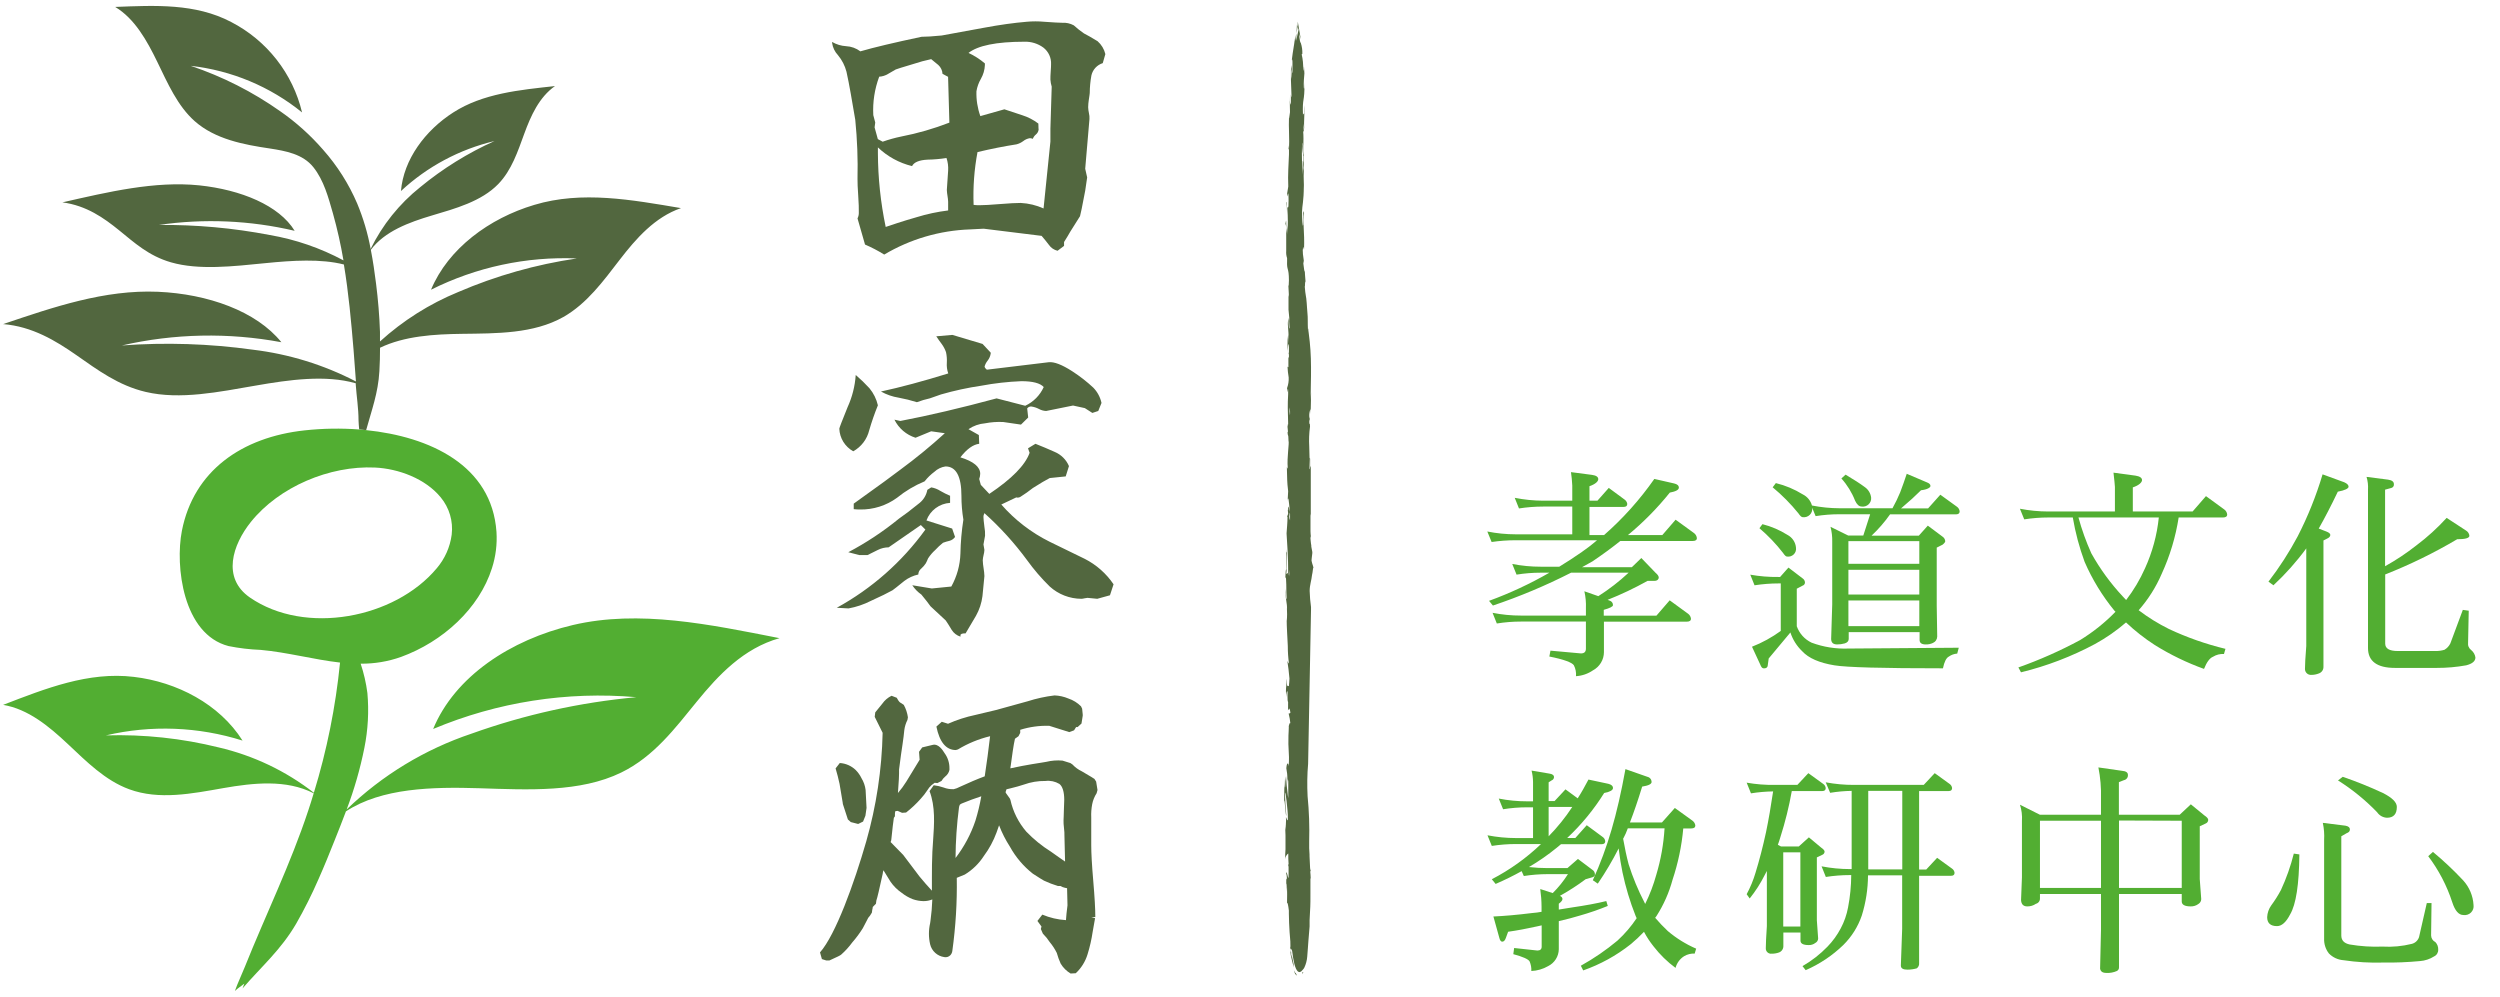 <svg width="755" height="301" xmlns="http://www.w3.org/2000/svg" xmlns:xlink="http://www.w3.org/1999/xlink" xml:space="preserve" overflow="hidden"><g transform="translate(-300 -405)"><path d="M389.361 108.58 389.361 107.712C389.325 108.19 389.343 108.456 389.361 108.58Z" fill="#52673F" transform="matrix(1 0 0 1.001 300 404.997)"/><path d="M389.36 115.148 389.36 115.325C389.378 115.006 389.36 114.882 389.36 115.148Z" fill="#52673F" transform="matrix(1 0 0 1.001 300 404.997)"/><path d="M389.181 166.639C389.181 167.029 389.181 167.595 389.073 168.41L389.181 166.639Z" fill="#52673F" transform="matrix(1 0 0 1.001 300 404.997)"/><path d="M389.271 45.07 389.11 43.831C389.074 45.707 389.182 44.858 389.271 45.07Z" fill="#52673F" transform="matrix(1 0 0 1.001 300 404.997)"/><path d="M389.538 275.11C389.521 275.249 389.503 275.301 389.538 275.11Z" fill="#52673F" transform="matrix(1 0 0 1.001 300 404.997)"/><path d="M393.499 46.415 393.499 46.628C393.552 47.601 393.535 47.176 393.499 46.415Z" fill="#52673F" transform="matrix(1 0 0 1.001 300 404.997)"/><path d="M388.95 211.529C389.085 212.45 389.085 213.386 388.95 214.308 389.128 214.113 389.289 213.901 389.467 213.671 389.307 212.909 389.182 212.201 388.95 211.529Z" fill="#52673F" transform="matrix(1 0 0 1.001 300 404.997)"/><path d="M391.681 7.509 391.538 10.111 391.877 8.093 391.681 7.509Z" fill="#52673F" transform="matrix(1 0 0 1.001 300 404.997)"/><path d="M394.181 24.094 394.181 24.732C394.198 24.519 394.198 24.306 394.181 24.094Z" fill="#52673F" transform="matrix(1 0 0 1.001 300 404.997)"/><path d="M391.877 8.093 392.163 8.978 391.663 11.262 391.395 12.341 391.485 10.89 391.485 10.111 391.36 10.748 391.074 12.395 391.074 11.545C390.735 14.324 390.503 14.961 390.128 18.112 390.236 17.793 390.307 17.988 390.325 18.59 390.343 19.192 390.325 20.36 390.325 21.44 390.182 23.015 390.164 20.502 390.111 23.829 389.943 22.821 389.943 21.793 390.111 20.785 390.111 20.696 390.022 19.918 389.968 19.634 389.968 20.307 389.879 20.767 389.861 21.263 389.843 21.758 389.861 22.289 389.861 22.803L389.861 25.387C389.861 24.927 389.861 24.378 389.861 24.095L390.039 28.98C390.039 29.724 389.897 29.104 389.843 28.502 389.843 29.476 389.843 30.272 389.843 31.618 389.682 31.211 389.522 31.264 389.486 29.21L389.576 33.848C389.486 34.131 389.326 36.149 389.272 35.618 389.129 38.132 389.468 41.92 389.272 45.265 389.272 45.46 389.272 45.814 389.272 46.539 389.165 49.69 388.897 52.469 389.058 56.275L388.719 58.346C388.719 61.302 389.147 55.532 389.147 60.452 389.147 63.992 388.88 61.709 388.772 62.895 388.984 65.54 388.984 68.197 388.772 70.843 388.772 69.798 388.772 68.966 388.772 67.975L388.558 70.382C388.345 67.391 388.558 65.285 388.201 67.515 388.406 68.051 388.486 68.626 388.434 69.196L388.434 70.736C388.434 71.143 388.434 71.621 388.434 72.17 388.434 73.25 388.434 74.578 388.434 75.71 388.374 76.446 388.465 77.187 388.701 77.887 388.701 78.772 388.701 79.215 388.701 79.657 388.701 79.233 388.701 79.197 388.701 78.79 388.576 81.693 389.237 80.56 389.254 84.525 389.254 85.871 389.147 86.844 389.076 85.924L389.237 88.933C389.237 89.835 389.129 89.605 389.129 88.72L389.129 93.447C389.218 94.137 389.361 95.694 389.415 96.455 389.326 97.677 389.415 95.836 389.29 96.154L389.433 98.828C389.29 99.96 389.129 97.712 389.147 95.854 388.612 98.403 389.254 98.013 389.147 103.678 389.147 102.81 389.04 101.908 389.005 101.058 388.866 102.049 388.806 103.049 388.826 104.049 388.826 104.616 388.826 105.235 388.826 105.819L388.826 106.864C388.851 107.146 388.851 107.431 388.826 107.713 388.826 107.713 388.826 107.713 388.826 107.519L388.826 106.722C388.826 106.12 388.826 105.447 388.933 104.952 388.933 103.855 389.129 103.182 389.254 104.757 389.254 105.147 389.254 105.571 389.254 106.085 389.238 106.362 389.238 106.64 389.254 106.917L389.254 107.359 389.254 107.554 389.254 107.766C389.147 107.766 389.129 107.926 389.094 108.138 389.091 108.197 389.091 108.256 389.094 108.315 389.094 108.315 389.094 108.581 389.094 108.846L389.094 110.811 388.826 110.616C388.88 111.714 388.999 112.807 389.183 113.891 389.236 114.968 389.072 116.045 388.701 117.059 388.558 120.706 389.094 114.634 389.022 118.953 388.844 121.963 388.897 124.122 389.022 127.804 388.897 129.91 388.862 127.397 388.772 128.14L388.951 130.07C388.951 130.53 388.951 130.371 388.844 130.282 388.844 131.875 389.112 130.459 389.129 132.972 389.415 133.698 388.612 137.964 388.897 141.15 388.808 141.911 388.737 140.761 388.63 140.973 388.791 145.31 388.63 144.708 389.022 148.213L388.862 151.186C389.058 149.009 389.308 151.753 389.504 154.178L389.504 153.859 389.504 154.603 389.504 154.089 389.504 154.514 389.593 155.081C389.593 155.718 389.593 156.355 389.593 156.992 389.45 156.643 389.372 156.272 389.361 155.895L389.522 154.514C389.361 153.558 389.183 152.744 389.022 152.886 389.049 153.304 389.049 153.724 389.022 154.142 389.022 153.895 389.022 153.735 388.916 153.842 388.926 154.227 388.962 154.611 389.022 154.992L388.719 155.824 388.826 156.054C388.826 157.647 388.647 159.275 388.541 160.922 388.755 164.462 389.04 167.878 389.04 173.649 388.862 172.18 388.701 173.259 388.434 173.135 388.737 171.595 388.434 168.586 388.594 165.63 388.505 167.17 388.398 166.781 388.362 166.374L388.469 171.808C388.255 171.631 388.273 172.923 388.166 174.339 388.594 173.312 388.38 178.499 388.576 180.729 388.451 180.888 388.273 180.393 388.291 177.596 388.005 180.747 388.826 181.437 388.666 184.393 388.68 183.978 388.651 183.563 388.576 183.154 388.744 184.607 388.744 186.073 388.576 187.526L388.576 186.889C388.576 189.048 388.791 192.199 388.916 194.908 388.912 196.683 389.031 198.458 389.272 200.218 389.06 199.97 388.891 199.689 388.772 199.386 389.04 201.014 389.254 202.838 389.415 204.696 389.415 205.457 389.308 206.236 389.237 206.997L388.933 206.997C388.666 206.997 388.541 206.271 388.558 204.749L388.469 205.492 388.469 205.935 388.469 206.749C388.314 207.924 388.314 209.115 388.469 210.289 388.38 209.192 388.791 207.811 388.844 208.98 388.808 209.569 388.808 210.16 388.844 210.75 388.844 211.157 388.844 211.422 388.969 211.723 389.094 212.024 388.969 212.325 389.058 212.661 389.147 212.997 389.058 213.475 389.058 214.13 389.058 213.281 389.593 213.546 389.7 215.139 389.7 214.962 389.237 215.546 389.147 215.139 389.427 216.269 389.624 217.416 389.736 218.573 389.647 217.6 389.343 218.414 389.183 219.158 389.308 218.786 389.076 222.29 389.04 223.352L389.183 221.866C388.862 226.114 389.504 226.698 389.183 231.158 389.183 230.575 388.683 229.389 388.469 231.76 388.576 232.433 388.808 233.92 389.058 235.743 389.058 237.513 389.058 239.142 389.058 240.876 389.058 240.593 388.969 240.327 388.933 240.027 388.647 238.027 388.451 235.743 388.38 234.132 388.191 235.19 388.102 236.263 388.112 237.336 387.97 238.31 387.952 235.761 387.987 234.947 387.88 237.088 387.809 239.301 387.809 241.549 387.952 241.389 388.041 242.646 388.148 243.885 388.255 245.125 388.38 246.328 388.469 246.045 388.273 243.992 388.112 241.496 388.041 239.16 388.184 239.018 388.362 240.062 388.541 241.637 388.63 242.416 388.719 243.319 388.808 244.31 388.919 245.274 388.961 246.244 388.933 247.213 388.808 248.134 388.451 246.417 388.345 246.594 388.404 247.182 388.404 247.775 388.345 248.364 388.344 249.062 388.303 249.759 388.22 250.452 388.22 249.797 388.22 249.16 388.22 248.682 388.137 249.79 388.137 250.902 388.22 252.01L388.22 253.993 388.22 255.196C388.237 255.538 388.237 255.881 388.22 256.223 388.138 257.23 388.108 258.24 388.13 259.25 388.146 258.906 388.237 258.569 388.398 258.263 388.557 257.957 388.783 257.69 389.058 257.48 389.058 258.595 389.058 259.71 389.165 260.825L389.058 260.701 389.058 261.356 389.147 261.356 389.147 264.808C388.916 265.109 388.594 262.259 388.416 263.48 388.541 263.894 388.613 264.323 388.63 264.755 388.63 265.799 388.398 264.348 388.451 266.525 388.737 266.879 388.451 271.092 388.683 267.569 388.772 269.764 388.683 269.905 388.683 272.508 388.808 271.959 389.058 273.18 389.237 274.72L389.237 271.764C389.237 272.101 389.237 272.419 389.237 272.755 389.237 272.755 389.237 272.862 389.237 272.897 389.189 276.613 389.337 280.33 389.682 284.031 389.682 284.474 389.789 286.526 389.576 285.801 389.766 286.529 389.914 287.268 390.022 288.013 390.147 290.775 389.593 285.252 389.593 287.482 389.754 287.482 390.236 290.527 390.771 291.855 390.715 291.023 390.577 290.199 390.36 289.394 390.128 288.332 389.897 287.093 389.736 286.243 389.861 286.102 390.022 286.385 390.218 286.898 390.396 288.244 390.593 289.518 390.86 290.633 391.431 293.058 392.323 294.049 393.394 292.616 393.604 292.417 393.779 292.183 393.911 291.925 394.403 290.878 394.699 289.75 394.785 288.598 394.946 287.057 394.999 285.358 395.142 283.819 395.285 282.279 395.392 280.756 395.499 279.517 395.499 278.827 395.499 277.747 395.499 277.57 395.695 273.322 395.767 273.782 395.749 269.551L395.749 269.392C395.749 267.941 395.749 266.49 395.749 265.038 395.749 265.038 395.749 265.038 395.838 265.038 395.838 264.259 395.731 263.498 395.678 262.737L395.678 262.577C395.678 262.577 395.82 263.356 395.838 262.666 395.704 262.378 395.637 262.063 395.642 261.745L395.481 258.329 395.481 258.011C395.481 258.011 395.481 257.905 395.481 257.834L395.374 255.904C395.374 255.533 395.374 255.143 395.374 254.771L395.374 254.471C395.356 254.264 395.356 254.057 395.374 253.851 395.5 249.302 395.339 244.75 394.893 240.221 394.719 236.953 394.773 233.677 395.053 230.415 395.338 215.387 395.624 200.324 395.927 184.039 395.927 183.738 395.927 183.455 395.927 183.154 395.701 181.54 395.564 179.915 395.517 178.286 395.517 176.517 396.088 175.03 396.23 173.49 396.48 172.587 396.48 171.206 396.676 171.241L396.552 170.852 396.23 169.79C396.23 169.631 396.105 169.294 396.088 169.241L396.088 168.993C396.088 168.692 396.195 168.055 396.32 166.905L396.32 166.533 396.016 164.94C396.016 164.586 396.016 164.462 395.909 163.966 395.803 163.471 395.82 162.745 395.713 161.825 395.606 160.904 395.838 162.586 395.927 162.108 395.829 161.493 395.775 160.872 395.767 160.249 395.767 159.966 395.767 159.258 395.767 158.674L395.767 157.878C395.767 157.63 395.767 157.47 395.767 157.293L395.767 157.435C395.749 157.087 395.749 156.739 395.767 156.391 395.757 156.225 395.757 156.06 395.767 155.895 395.767 155.7 395.767 155.311 395.856 155.045 395.856 153.735 395.856 152.532 395.856 151.346 395.856 150.16 395.856 149.257 395.856 148.16 395.856 145.982 395.856 143.628 395.856 140.531L395.659 141.132C395.659 139.522 395.659 139.168 395.659 138.407 395.321 136.636 395.767 142.902 395.392 141.327 395.509 139.11 395.509 136.889 395.392 134.672 395.275 132.686 395.352 130.695 395.624 128.724 395.624 126.388 395.374 129.397 395.41 127.043L395.553 126.423 395.41 125.786C395.342 124.986 395.458 124.181 395.749 123.431 395.749 123.803 395.749 124.529 395.749 124.936 395.945 122.971 395.892 119.077 395.945 118.316L395.803 120.706C395.803 117.697 395.963 114.316 395.927 110.758 395.926 107.318 395.694 103.883 395.232 100.474 395.148 100 395.1 99.521 395.089 99.04L394.999 99.465C394.893 97.394 394.999 95.73 394.857 94.615 394.714 93.5 394.75 92.278 394.464 89.729L394.464 89.889C394.246 88.677 394.097 87.453 394.018 86.225 394.197 87.393 394.018 83.8 394.303 85.322 394.197 84.242 394.143 83.392 394.107 82.844 394.072 82.295 394.107 82.029 393.982 81.817 393.857 81.605 393.84 81.215 393.608 79.498L393.751 78.648C393.518 77.34 393.399 76.013 393.394 74.684 393.572 76.879 393.59 72.914 393.822 75.339 394.036 69.603 393.322 66.949 393.822 64.276 393.376 61.709 393.643 69.232 393.536 67.816 393.411 69.072 393.197 65.692 393.215 63.886 393.233 62.081 393.751 60.735 393.751 56.133 393.751 56.594 393.751 56.629 393.751 57.089 393.857 55.319 393.608 53.708 393.751 51.584 393.501 50.416 393.751 48.841 393.447 48.522L393.447 52.735C393.205 49.88 393.121 47.014 393.197 44.15 393.197 44.451 393.34 45.637 393.394 46.433 393.483 45.283 393.394 44.221 393.394 43.017 393.732 43.353 393.394 48.15 393.697 50.717 393.84 49.478 393.465 45.867 393.822 47.177 393.376 45.407 393.822 42.645 393.554 39.53L393.751 39.742C393.751 39.247 393.626 38.22 393.643 37.317L393.893 38.964C393.679 36.415 394.09 34.114 393.893 31.724 393.893 36.733 393.661 32.839 393.501 34.945 393.269 28.892 394.018 31.405 393.947 24.785 393.947 25.989 393.84 27.653 393.751 26.361 393.661 25.068 393.84 23.086 393.929 22.165 393.715 17.103 393.751 22.997 393.554 20.891 393.605 19.385 393.456 17.879 393.108 16.413L393.305 16.236C393.345 15.144 393.194 14.054 392.858 13.014 392.751 12.802 392.644 12.89 392.466 11.58L392.27 10.058 392.662 11.28 392.841 11.864 392.734 11.173 391.93 6.536 391.877 8.093ZM389.433 122.9C389.604 123.703 389.646 124.527 389.557 125.343 389.439 124.534 389.397 123.717 389.433 122.9ZM389.433 172.003C389.475 172.657 389.475 173.313 389.433 173.967 389.369 173.314 389.363 172.657 389.415 172.003L389.433 172.003Z" fill="#52673F" transform="matrix(1 0 0 1.001 300 404.997)"/><path d="M389.182 168.497C389.182 168.32 389.182 168.267 389.272 168.232 389.361 168.196 389.182 167.984 389.182 168.497Z" fill="#52673F" transform="matrix(1 0 0 1.001 300 404.997)"/><path d="M388.772 267.888C388.777 267.504 388.807 267.119 388.861 266.738 388.861 266.738 388.772 266.915 388.772 267.888Z" fill="#52673F" transform="matrix(1 0 0 1.001 300 404.997)"/><path d="M393.341 293.252 393.341 293.942C393.456 293.688 393.557 293.428 393.644 293.164 393.501 293.394 393.484 293.27 393.341 293.252Z" fill="#52673F" transform="matrix(1 0 0 1.001 300 404.997)"/><path d="M391.125 293.837C391.232 293.943 392.088 294.917 391.357 293.66 391.232 293.855 390.233 291.43 391.125 293.837Z" fill="#52673F" transform="matrix(1 0 0 1.001 300 404.997)"/><path d="M389.058 235.531C389.058 233.76 389.2 233.035 388.897 233.583 388.612 236.239 389.076 234.38 388.897 236.769 388.844 237.46 389.022 234.823 389.058 235.531Z" fill="#52673F" transform="matrix(1 0 0 1.001 300 404.997)"/><path d="M389.059 235.53 389.059 236.398C389.076 235.902 389.059 235.672 389.059 235.53Z" fill="#52673F" transform="matrix(1 0 0 1.001 300 404.997)"/><path d="M389.182 128.955C389.182 128.672 389.182 128.353 389.182 128.335 389.186 128.282 389.186 128.229 389.182 128.176 389.182 128.176 389.182 128.707 389.182 129.15 389.182 129.592 389.182 129.291 389.182 129.38 389.182 129.468 389.182 129.38 389.182 129.274L389.182 128.955Z" fill="#52673F" transform="matrix(1 0 0 1.001 300 404.997)"/><path d="M389.093 106.633 389.093 107.005 389.289 106.244 389.093 106.633Z" fill="#52673F" transform="matrix(1 0 0 1.001 300 404.997)"/><path d="M388.541 61.019C388.541 61.922 388.541 63.001 388.541 63.904 388.523 61.921 388.862 60.789 388.541 61.019Z" fill="#52673F" transform="matrix(1 0 0 1.001 300 404.997)"/><path d="M466.046 151.063 474.825 151.063 474.825 146.496C474.764 145.139 474.633 143.786 474.432 142.443L480.802 143.275C482.051 143.452 482.675 143.876 482.675 144.567 482.675 145.257 481.783 146.089 480.017 146.691L480.017 151.063 482.425 151.063 485.851 147.204 490.651 150.744C490.862 150.897 491.04 151.09 491.175 151.312 491.309 151.534 491.398 151.78 491.436 152.036 491.436 152.638 491.061 152.939 490.329 152.939L480.017 152.939 480.017 161.436 484.424 161.436C490.152 156.414 495.25 150.727 499.607 144.496L505.584 145.859C506.529 146.071 507.014 146.496 507.014 147.134 507.014 147.771 506.104 148.284 504.282 148.62 500.516 153.308 496.277 157.602 491.632 161.436L502.016 161.436 506.033 156.798 511.617 160.851C511.849 161.029 512.047 161.253 512.188 161.508 512.335 161.764 512.426 162.047 512.456 162.338 512.456 162.94 512.026 163.223 511.151 163.223L489.33 163.223C486.689 165.324 483.9 167.365 480.962 169.348L477.786 171.118 492.827 171.118 495.682 168.356 499.964 172.8C500.624 173.348 500.945 173.844 500.945 174.269 500.945 174.694 500.535 175.242 499.714 175.242L497.574 175.242C493.68 177.418 489.645 179.334 485.494 180.977L486.154 181.225C486.44 181.317 486.687 181.497 486.861 181.739 487.034 181.982 487.125 182.273 487.118 182.571 487.118 183.013 486.19 183.473 484.335 183.987L484.335 185.756 500.232 185.756 504.246 181.119 509.831 185.19C510.064 185.366 510.256 185.587 510.403 185.84 510.544 186.093 510.635 186.371 510.671 186.659 510.671 187.261 510.241 187.562 509.366 187.562L484.388 187.562 484.388 196.766C484.381 197.888 484.072 198.987 483.491 199.949 482.91 200.911 482.08 201.701 481.087 202.236 479.569 203.28 477.792 203.892 475.949 204.006 476.05 202.87 475.828 201.729 475.306 200.714 474.789 199.9 472.327 198.944 467.902 198.076L468.241 196.306 477.448 197.138C478.447 197.138 478.946 196.66 478.946 195.722L478.946 187.527 459.32 187.527C456.881 187.528 454.447 187.723 452.04 188.111L450.755 184.889C453.576 185.446 456.444 185.725 459.32 185.721L478.946 185.721 478.946 183.473C479.017 181.767 478.861 180.059 478.482 178.393L482.693 179.862C485.959 177.789 489.023 175.418 491.846 172.782L474.468 172.782C466.856 176.658 458.966 179.971 450.863 182.694L449.685 181.278C455.999 178.974 462.1 176.131 467.92 172.782L465.261 172.782C462.829 172.783 460.4 172.978 457.999 173.366L456.697 170.144C459.517 170.702 462.386 170.98 465.261 170.976L470.9 170.976C473.278 169.525 475.55 168.044 477.715 166.534 479.31 165.433 480.846 164.251 482.318 162.993L457.732 162.993C455.302 162.994 452.875 163.171 450.47 163.524L449.168 160.356C451.987 160.919 454.856 161.203 457.732 161.205L474.825 161.205 474.825 152.833 466.011 152.833C463.573 152.837 461.139 153.026 458.731 153.4L457.447 150.195C460.278 150.758 463.158 151.049 466.046 151.063Z" fill="#52AE32" transform="matrix(1 0 0 1.001 300 404.997)"/><path d="M537.057 174.073 537.593 174.073 540.111 171.24 544.34 174.462C544.562 174.597 544.749 174.783 544.881 175.005 545.012 175.227 545.093 175.478 545.103 175.737 545.103 175.96 545.022 176.175 544.886 176.351 544.749 176.526 544.557 176.653 544.34 176.71L542.625 177.613 542.625 188.941C543.009 190.019 543.601 191.011 544.365 191.861 545.134 192.712 546.064 193.404 547.106 193.898 550.646 195.212 554.419 195.813 558.203 195.668L591.548 195.42 591.082 197.19C590.172 197.251 589.297 197.564 588.549 198.093 587.785 198.482 587.178 199.65 586.768 201.633 568.46 201.633 557.535 201.332 553.99 200.73 549.458 199.987 546.211 198.588 544.269 196.482 542.625 194.914 541.401 192.969 540.698 190.818L534.148 198.659 533.901 200.429C533.901 201.243 533.491 201.65 532.793 201.65 532.1 201.65 531.903 201.243 531.564 200.429L529.101 195.119C532.191 193.905 535.109 192.305 537.79 190.357L537.79 176.02 537.132 176.02C534.7 176.024 532.272 176.214 529.87 176.586L528.585 173.382C531.382 173.88 534.219 174.111 537.057 174.073ZM532.257 158.142C534.922 158.821 537.461 159.908 539.788 161.364 540.521 161.743 541.143 162.3 541.603 162.985 542.059 163.67 542.332 164.458 542.392 165.275 542.443 165.64 542.408 166.01 542.286 166.357 542.165 166.705 541.963 167.019 541.7 167.275 541.431 167.532 541.108 167.723 540.759 167.834 540.405 167.944 540.031 167.972 539.661 167.913 539.358 167.913 538.968 167.559 538.488 166.833 536.374 164.104 533.982 161.601 531.352 159.363L532.257 158.142ZM575.864 142.955 581.898 145.521C582.626 145.787 583 146.141 583 146.619 583 147.097 582.039 147.699 580.148 147.911 578.575 149.486 576.577 151.31 574.119 153.38L582.287 153.38 585.979 149.256 591.047 152.92C591.264 153.083 591.442 153.289 591.573 153.523 591.704 153.758 591.79 154.016 591.816 154.283 591.816 154.885 591.421 155.186 590.658 155.186L570.796 155.186C569.157 157.508 567.286 159.661 565.213 161.612L579.485 161.612 582.201 158.585 586.677 161.93C586.905 162.082 587.097 162.284 587.228 162.52 587.365 162.757 587.446 163.021 587.461 163.293 587.461 163.541 587.193 163.895 586.677 164.319L584.892 165.222 584.892 182.658 585.039 192.057C585.028 192.468 584.902 192.869 584.669 193.212 584.442 193.554 584.113 193.823 583.734 193.986 583.066 194.298 582.333 194.449 581.594 194.429 580.345 194.429 579.718 193.986 579.718 193.083L579.718 190.711 558.309 190.711 558.309 192.765C558.309 193.402 557.914 193.862 557.13 194.11 556.372 194.326 555.583 194.433 554.794 194.429 553.636 194.429 553.008 193.88 553.008 192.765L553.332 182.339 553.332 163.452C553.373 161.931 553.196 160.412 552.811 158.939L558.167 161.576 562.714 161.576 564.788 155.15 555.578 155.15C553.145 155.145 550.717 155.335 548.315 155.717L547.283 153.203C547.334 153.588 547.298 153.979 547.172 154.347 547.051 154.715 546.838 155.048 546.565 155.323 546.287 155.597 545.948 155.804 545.579 155.928 545.21 156.052 544.815 156.088 544.426 156.036 544.072 156.036 543.642 155.664 543.126 154.885 540.804 152.013 538.2 149.38 535.347 147.026L536.308 145.751C539.181 146.454 541.917 147.601 544.426 149.15 545.103 149.484 545.7 149.956 546.181 150.536 546.661 151.115 547.01 151.789 547.212 152.513 549.969 153.059 552.771 153.337 555.578 153.345L571.53 153.345C572.405 151.781 573.183 150.168 573.866 148.513 574.6 146.53 575.292 144.672 575.864 142.866L575.864 142.955ZM557.363 143.203C559.841 144.672 561.753 145.911 563.144 146.937 563.68 147.306 564.135 147.783 564.469 148.339 564.803 148.895 565.015 149.515 565.086 150.159 565.116 150.53 565.066 150.903 564.929 151.25 564.798 151.597 564.585 151.911 564.312 152.167 564.039 152.423 563.715 152.616 563.356 152.731 563.002 152.846 562.623 152.881 562.254 152.832 561.429 152.832 560.772 152.212 560.236 151.062 559.275 148.595 557.874 146.322 556.099 144.353L557.363 143.203ZM558.218 170.108 579.632 170.108 579.632 163.452 579.632 163.257 558.218 163.257 558.218 170.108ZM558.218 179.383 579.632 179.383 579.632 171.913 558.218 171.913 558.218 179.383ZM558.218 188.906 579.632 188.906 579.632 181.153 558.218 181.153 558.218 188.906Z" fill="#52AE32" transform="matrix(1 0 0 1.001 300 404.997)"/><path d="M638.275 142.602 644.951 143.505C646.251 143.717 646.894 144.177 646.894 144.85 646.894 145.523 645.968 146.443 644.112 147.045L644.112 154.32 662.168 154.32 666.199 149.682 671.767 153.736C672.005 153.911 672.202 154.134 672.344 154.39 672.49 154.647 672.576 154.93 672.607 155.223 672.607 155.825 672.177 156.126 671.322 156.126L657.955 156.126C657.044 161.995 655.32 167.714 652.836 173.118 651.117 177.123 648.765 180.834 645.877 184.111 648.74 186.281 651.805 188.177 655.031 189.775 660.499 192.338 666.214 194.343 672.086 195.757L671.641 197.315C670.472 197.24 669.314 197.531 668.323 198.147 667.342 198.536 666.431 199.758 665.612 201.811 660.413 199.939 655.431 197.524 650.747 194.607 647.647 192.606 644.739 190.325 642.058 187.792 639.186 190.28 636.05 192.458 632.712 194.288 625.646 198.07 618.131 200.942 610.337 202.838L609.553 201.369C615.966 199.101 622.192 196.343 628.175 193.12 632.095 190.726 635.691 187.854 638.882 184.57L638.564 184.252C634.887 179.772 631.857 174.81 629.551 169.507 627.953 165.164 626.759 160.685 625.985 156.126L618.581 156.126C616.148 156.13 613.72 156.319 611.318 156.692L610.013 153.488C612.835 154.036 615.703 154.315 618.581 154.32L638.705 154.32 638.705 146.921C638.67 146.231 638.528 144.797 638.275 142.602ZM627.695 156.126C628.706 159.826 630.006 163.442 631.584 166.94 634.204 171.635 637.385 175.997 641.062 179.933 641.452 180.358 641.79 180.73 642.094 181.03 644.37 178.065 646.287 174.845 647.804 171.437 650.014 166.589 651.42 161.418 651.961 156.126L627.695 156.126Z" fill="#52AE32" transform="matrix(1 0 0 1.001 300 404.997)"/><path d="M701.42 143.114 707.965 145.504C708.84 145.893 709.27 146.336 709.27 146.849 709.27 147.363 708.197 147.947 706.023 148.336 703.949 152.673 702.022 156.372 700.257 159.47L702.594 160.372C703.362 160.673 703.757 161.01 703.757 161.399 703.757 161.789 703.433 162.231 702.791 162.497L701.683 163.063 701.683 201.173C701.698 201.608 701.572 202.036 701.329 202.395 701.081 202.755 700.722 203.027 700.312 203.173 699.574 203.472 698.785 203.623 697.991 203.616 697.748 203.63 697.505 203.595 697.278 203.513 697.045 203.43 696.838 203.302 696.661 203.136 696.484 202.971 696.342 202.77 696.246 202.548 696.15 202.327 696.099 202.087 696.099 201.846 696.099 200.571 696.226 198.305 696.494 194.907L696.494 165.453C693.55 169.469 690.227 173.197 686.571 176.587L685.074 175.489C688.387 171.191 691.335 166.626 693.889 161.842 696.974 155.842 699.493 149.573 701.42 143.114ZM738.887 156.248 744.719 160.054C745.007 160.219 745.255 160.449 745.432 160.727 745.614 161.003 745.725 161.319 745.755 161.647 745.755 162.337 744.526 162.691 742.063 162.691 735.114 166.8 727.846 170.352 720.331 173.312L720.331 194.164C720.331 195.668 721.58 196.411 724.094 196.411L735.443 196.411C736.384 196.437 737.324 196.312 738.225 196.04 739.003 195.587 739.621 194.916 740.01 194.111L743.773 184.003 745.558 184.251 745.361 193.916C745.305 194.344 745.361 194.78 745.538 195.176 745.71 195.573 745.988 195.915 746.342 196.163 747.01 196.721 747.45 197.502 747.576 198.358 747.576 199.474 746.646 200.253 744.794 200.73 741.876 201.255 738.923 201.516 735.959 201.509L723.259 201.509C717.903 201.509 715.136 199.509 715.136 195.527L715.136 147.734C715.222 146.432 715.076 145.125 714.691 143.875L721.17 144.707C722.384 144.884 722.956 145.327 722.956 146.07 722.991 146.325 722.93 146.584 722.789 146.798 722.642 147.011 722.419 147.162 722.167 147.221L720.295 147.734 720.295 170.834C723.618 168.986 726.784 166.879 729.768 164.532 733.061 162.061 736.116 159.287 738.887 156.248Z" fill="#52AE32" transform="matrix(1 0 0 1.001 300 404.997)"/><path d="M462.532 232.487 467.885 233.39C468.83 233.514 469.312 233.885 469.312 234.487 469.301 234.698 469.227 234.902 469.1 235.071 468.973 235.241 468.799 235.37 468.599 235.443L467.688 236.027 467.688 241.691 469.473 241.691 472.773 238.151 476.467 240.859C477.609 239.089 478.679 237.16 479.714 235.195L485.691 236.469C486.637 236.699 487.119 237.124 487.119 237.762 487.119 238.399 486.227 238.895 484.46 239.249 481.345 244.234 477.59 248.797 473.291 252.825L475.753 252.825 479.197 248.966 483.996 252.507C484.215 252.651 484.399 252.842 484.534 253.066 484.67 253.289 484.754 253.539 484.781 253.798 484.781 254.4 484.406 254.701 483.675 254.701L471.417 254.701C470.936 255.073 470.508 255.445 470.115 255.781 467.481 257.927 464.683 259.868 461.747 261.587 463.619 261.8 465.501 261.906 467.385 261.906L473.363 261.906 476.538 259.144 480.892 262.419C481.147 262.57 481.355 262.79 481.49 263.053 481.626 263.316 481.684 263.611 481.659 263.906 481.659 264.33 481.267 264.631 480.499 264.791L478.875 265.251C476.4 267.098 473.801 268.778 471.096 270.278 471.614 270.526 471.863 270.845 471.863 271.234 471.863 271.623 471.507 272.101 470.757 272.65L470.757 274.42 474.719 273.783C478.84 273.181 482.283 272.544 485.102 271.853L485.548 273.322C482.799 274.446 479.987 275.415 477.127 276.226 475.343 276.792 473.148 277.341 470.757 277.907L470.757 286.386C470.742 287.447 470.433 288.485 469.864 289.384 469.294 290.283 468.486 291.01 467.528 291.483 465.983 292.373 464.245 292.877 462.461 292.953 462.515 291.964 462.338 290.977 461.943 290.067 461.551 289.377 459.909 288.652 457.019 287.873L457.269 286.014 464.281 286.775C465.137 286.775 465.583 286.386 465.583 285.625L465.583 279.182C465.048 279.323 464.584 279.43 464.156 279.5 461.034 280.19 458.143 280.739 455.449 281.111L454.807 282.881C454.539 283.677 454.182 284.102 453.7 284.102 453.218 284.102 452.969 283.624 452.791 282.934L451.006 276.509C454.218 276.367 458.143 276.031 462.693 275.464 463.651 275.395 464.604 275.27 465.548 275.093L465.548 273.535C465.536 271.758 465.405 269.984 465.155 268.225L468.92 269.446C470.666 267.719 472.21 265.8 473.523 263.729L467.332 263.729C464.942 263.734 462.555 263.923 460.195 264.295L459.535 262.826C457.072 264.189 454.468 265.481 451.684 266.685L450.524 265.269C455.965 262.451 460.97 258.875 465.387 254.648L457.786 254.648C455.355 254.652 452.927 254.841 450.524 255.215L449.222 252.011C452.044 252.559 454.911 252.838 457.786 252.843L462.978 252.843 462.978 243.568 461.194 243.568C458.762 243.569 456.333 243.765 453.932 244.151L452.63 240.93C455.45 241.487 458.319 241.766 461.194 241.762L462.978 241.762 462.978 235.921C462.966 234.763 462.816 233.61 462.532 232.487ZM467.688 252.312C470.35 249.597 472.74 246.633 474.825 243.462L467.688 243.462 467.688 252.312ZM490.883 232.044 497.503 234.363C497.86 234.439 498.182 234.632 498.415 234.912 498.648 235.191 498.779 235.54 498.787 235.903 498.787 236.558 497.842 237.018 495.933 237.319 494.684 241.408 493.453 245.001 492.239 248.134L501.91 248.134 505.8 243.763 511.151 247.621C511.379 247.79 511.571 248.002 511.713 248.246 511.859 248.488 511.95 248.757 511.991 249.037 511.991 249.639 511.581 249.94 510.762 249.94L508.349 249.94C507.874 255.215 506.781 260.418 505.103 265.446 504.054 269.315 502.418 273.004 500.251 276.385 500.142 276.571 500.01 276.744 499.858 276.898 501.057 278.299 502.331 279.634 503.676 280.898 506.25 283.081 509.133 284.87 512.239 286.209L511.794 287.696C510.681 287.639 509.578 287.91 508.617 288.475 507.328 289.284 506.397 290.549 506.013 292.014 503.524 290.18 501.302 288.011 499.412 285.572 498.294 284.188 497.314 282.7 496.486 281.128 495.207 282.482 493.842 283.753 492.4 284.934 488.113 288.315 483.29 290.966 478.126 292.776L477.413 291.36C481.341 289.184 485.051 286.641 488.493 283.766 490.685 281.756 492.626 279.492 494.273 277.022L493.952 276.314C492.258 272.056 490.933 267.661 489.991 263.18 489.563 261.109 489.171 258.719 488.831 255.976 486.962 259.646 484.859 263.193 482.533 266.596L481.035 265.57C483.282 260.623 485.172 255.524 486.69 250.312 488.225 245.096 489.622 239.007 490.883 232.044ZM490.17 252.967C490.687 255.887 491.24 258.472 491.847 260.755 493.099 264.699 494.686 268.53 496.593 272.207L496.843 272.721C498.247 269.883 499.376 266.92 500.215 263.87 501.578 259.324 502.41 254.638 502.695 249.905L491.597 249.905C491.223 250.958 490.77 251.981 490.241 252.967L490.17 252.967Z" fill="#52AE32" transform="matrix(1 0 0 1.001 300 404.997)"/><path d="M536.055 236.805 542.802 236.805 546.12 233.264 550.652 236.539C550.849 236.683 551.016 236.866 551.137 237.076 551.258 237.286 551.334 237.519 551.365 237.76 551.365 238.362 551.026 238.663 550.328 238.663L541.123 238.663C540.288 243.365 539.135 248.007 537.679 252.558 537.431 253.426 537.163 254.187 536.915 254.877L537.876 255.39 543.227 255.39 546.282 252.629 549.974 255.709C550.667 256.187 551.026 256.594 551.026 256.948 551.021 257.16 550.945 257.366 550.818 257.536 550.692 257.707 550.515 257.835 550.313 257.904L548.689 258.683 548.689 277.658 549.079 283.127C549.079 283.41 548.993 283.687 548.846 283.927 548.694 284.167 548.477 284.362 548.224 284.49 547.657 284.933 546.949 285.159 546.226 285.128 544.567 285.128 543.748 284.685 543.748 283.782L543.748 281.34 538.574 281.34 538.574 285.34C538.599 285.77 538.488 286.198 538.255 286.561 538.023 286.924 537.674 287.204 537.269 287.358 536.561 287.614 535.812 287.74 535.059 287.73 534.826 287.759 534.588 287.737 534.366 287.665 534.143 287.593 533.941 287.474 533.769 287.314 533.597 287.156 533.466 286.961 533.38 286.745 533.294 286.529 533.258 286.297 533.273 286.066 533.273 284.827 533.38 282.614 533.592 279.428L533.592 262.772C533.38 263.197 533.167 263.604 532.95 263.993 531.69 266.505 530.163 268.878 528.403 271.073L527.493 269.781C528.6 267.737 529.49 265.583 530.153 263.356 531.341 259.497 532.404 255.396 533.344 251.054 534.113 247.336 534.826 243.23 535.484 238.769 533.243 238.804 531.008 238.999 528.792 239.353L527.493 236.132C530.32 236.627 533.188 236.852 536.055 236.805ZM538.539 279.534 543.712 279.534 543.712 257.143 538.539 257.143 538.539 279.534ZM559.948 236.805 580.967 236.805 584.285 233.264 588.817 236.539C589.014 236.683 589.176 236.866 589.302 237.076 589.423 237.286 589.499 237.519 589.53 237.76 589.53 238.362 589.191 238.663 588.493 238.663L579.571 238.663 579.571 262.347 581.716 262.347 585.013 258.806 589.565 262.099C589.762 262.243 589.929 262.426 590.051 262.636 590.172 262.846 590.248 263.079 590.278 263.32 590.278 263.922 589.924 264.223 589.241 264.223L579.571 264.223 579.571 290.544C579.607 290.851 579.556 291.161 579.435 291.443 579.308 291.726 579.111 291.971 578.858 292.155 577.932 292.414 576.972 292.545 576.006 292.544 574.701 292.544 574.058 292.137 574.058 291.323L574.453 280.242 574.453 264.099 564.14 264.099C564.12 268.223 563.483 272.321 562.249 276.259 561.101 279.593 559.194 282.621 556.68 285.11 553.383 288.294 549.534 290.865 545.316 292.703L544.355 291.482C547.126 289.885 549.66 287.913 551.881 285.623 553.479 283.982 554.829 282.122 555.896 280.101 556.958 278.119 557.702 275.988 558.112 273.781 558.734 270.561 559.057 267.29 559.073 264.011L558.678 264.011C556.24 264.014 553.807 264.204 551.4 264.577L550.115 261.373C552.938 261.921 555.805 262.2 558.678 262.205L559.199 262.205 559.199 238.61C557.019 238.642 554.849 238.837 552.705 239.194L551.365 236.026C554.187 236.556 557.055 236.817 559.927 236.805L559.948 236.805ZM574.488 262.294 574.488 238.61 564.211 238.61 564.211 262.294 574.488 262.294Z" fill="#52AE32" transform="matrix(1 0 0 1.001 300 404.997)"/><path d="M610.033 242.787 616.067 245.814 634.497 245.814 634.497 240.858C634.588 237.729 634.325 234.6 633.713 231.53L640.85 232.556C642.038 232.65 642.63 233.057 642.63 233.777 642.665 234.149 642.559 234.521 642.332 234.819 642.104 235.116 641.77 235.319 641.401 235.388L639.904 235.972 639.904 245.814 658.263 245.814 661.632 242.663 665.718 246.009C666.507 246.522 666.881 246.982 666.881 247.354 666.881 247.593 666.806 247.826 666.669 248.022 666.532 248.218 666.34 248.368 666.113 248.451L664.327 249.283 664.327 265.214 664.772 271.268C664.767 271.57 664.681 271.866 664.525 272.127 664.368 272.387 664.145 272.603 663.882 272.754 663.22 273.236 662.416 273.486 661.596 273.463 659.816 273.463 658.885 272.967 658.885 271.976L658.885 269.727 639.939 269.727 639.939 291.801C639.96 292.034 639.909 292.269 639.798 292.474 639.681 292.679 639.504 292.845 639.297 292.951 638.316 293.388 637.244 293.588 636.171 293.535 634.958 293.535 634.391 293.111 634.229 292.243L634.497 280.596 634.497 269.727 616.067 269.727 616.067 271.002C616.092 271.381 615.986 271.759 615.759 272.066 615.536 272.374 615.207 272.593 614.833 272.684 614.069 273.21 613.159 273.482 612.228 273.463 611.07 273.463 610.443 272.843 610.357 271.586L610.625 264.701 610.625 247.708C610.741 246.046 610.539 244.376 610.033 242.787ZM616.067 267.887 634.497 267.887 634.497 247.619 616.067 247.619 616.067 267.887ZM639.939 247.549 639.939 267.887 658.885 267.887 658.885 247.619 639.939 247.549Z" fill="#52AE32" transform="matrix(1 0 0 1.001 300 404.997)"/><path d="M692.731 257.532 694.41 257.78C694.324 266.843 693.399 272.873 691.623 275.87 690.41 278.224 689.089 279.41 687.663 279.41 685.686 279.41 684.684 278.508 684.684 276.702 684.74 275.429 685.17 274.199 685.913 273.162 687.001 271.688 687.982 270.139 688.842 268.525 690.48 264.988 691.78 261.309 692.731 257.532ZM719.496 285.588C722.495 285.766 725.505 285.485 728.413 284.756 728.918 284.618 729.374 284.358 729.748 283.999 730.122 283.641 730.4 283.195 730.557 282.703L732.894 272.454 734.32 272.454 734.194 282.243C734.209 282.658 734.33 283.063 734.558 283.412 734.785 283.762 735.104 284.044 735.478 284.225 735.777 284.533 736.004 284.898 736.151 285.297 736.298 285.695 736.363 286.12 736.338 286.544 736.353 286.96 736.242 287.372 736.024 287.728 735.807 288.083 735.488 288.367 735.104 288.544 733.819 289.363 732.348 289.85 730.825 289.96 727.133 290.308 723.431 290.456 719.724 290.403 715.708 290.525 711.692 290.288 707.717 289.695 706.043 289.572 704.475 288.841 703.312 287.641 702.32 286.355 701.815 284.764 701.885 283.145L701.885 253.408C701.987 251.681 701.85 249.949 701.491 248.257L708.309 249.107C709.219 249.266 709.664 249.656 709.664 250.258 709.664 250.859 709.325 251.125 708.627 251.408L707.074 252.31 707.074 282.243C707.074 283.694 707.914 284.597 709.608 284.951 712.881 285.504 716.198 285.718 719.511 285.588L719.496 285.588ZM707.504 234.362C711.631 235.774 715.683 237.405 719.638 239.248 722.44 240.664 723.846 242.062 723.846 243.442 723.846 245.62 722.849 246.717 720.867 246.717 720.275 246.69 719.698 246.525 719.177 246.237 718.662 245.947 718.222 245.542 717.888 245.053 714.358 241.394 710.392 238.172 706.078 235.459L707.504 234.362ZM734.75 257.019C737.977 259.701 741.037 262.58 743.904 265.639 745.755 267.682 746.853 270.293 747.005 273.038 747.065 273.449 747.03 273.869 746.898 274.263 746.762 274.658 746.539 275.016 746.246 275.31 745.948 275.603 745.589 275.824 745.189 275.956 744.794 276.087 744.37 276.124 743.955 276.065 742.529 276.065 741.406 274.773 740.581 272.206 738.953 267.208 736.5 262.513 733.324 258.311L734.75 257.019Z" fill="#52AE32" transform="matrix(1 0 0 1.001 300 404.997)"/><path d="M310.016 6.572C311.796 6.405 313.588 6.405 315.368 6.572 318.116 6.766 319.918 6.872 320.721 6.872 321.961 6.788 323.199 7.058 324.289 7.651 325.248 8.529 326.267 9.339 327.34 10.076 328.25 10.537 329.624 11.315 331.462 12.43 332.634 13.455 333.457 14.816 333.817 16.325L333.032 19.05C332.185 19.317 331.423 19.798 330.822 20.447 330.22 21.096 329.802 21.89 329.606 22.75 329.283 24.502 329.116 26.279 329.106 28.06 329.106 28.45 328.946 29.14 328.821 30.113 328.703 30.857 328.637 31.609 328.625 32.362 328.65 32.957 328.727 33.55 328.857 34.132 328.997 34.711 329.051 35.307 329.017 35.902L327.733 50.912C327.929 51.691 328.125 52.558 328.321 53.532 328.196 54.452 328 55.78 327.733 57.532 326.823 62.347 326.288 64.913 326.163 65.232L323.219 69.905C322.826 70.613 322.202 71.675 321.345 73.02L321.345 74.189 319.382 75.658C318.322 75.41 317.393 74.779 316.778 73.888 316.028 72.914 315.297 71.994 314.565 71.162L297.08 69.002 292.958 69.214C283.808 69.529 274.889 72.142 267.034 76.808 265.181 75.656 263.242 74.644 261.235 73.781L258.969 65.887C259.253 65.341 259.388 64.73 259.362 64.117 259.362 63.002 259.362 61.32 259.183 59.036 259.005 56.753 258.969 55.089 258.969 53.974 259.109 48.025 258.883 42.072 258.291 36.15 257.31 30.432 256.507 25.529 255.633 21.635 255.158 19.812 254.287 18.114 253.081 16.661 252.113 15.642 251.489 14.349 251.297 12.961L251.297 12.661C252.581 13.407 254.023 13.843 255.508 13.935 257.073 14.007 258.579 14.55 259.826 15.493 263.893 14.313 270.049 12.849 278.292 11.103 279.666 11.103 281.7 10.979 284.394 10.713 292.518 9.203 296.771 8.424 297.151 8.377 301.987 7.474 306.268 6.89 310.016 6.572ZM265.517 23.14C264.134 26.844 263.527 30.789 263.733 34.733 263.929 35.371 264.126 36.132 264.322 36.964L264.126 38.433 265.107 41.973 266.57 42.752C268.399 42.105 270.271 41.584 272.172 41.194 277.136 40.23 282.002 38.826 286.714 36.999L286.321 23.175 284.644 22.29C284.586 21.27 284.132 20.312 283.377 19.617L281.218 17.847C279.407 18.227 277.62 18.712 275.865 19.298 272.582 20.272 270.78 20.838 270.513 20.962L268.158 22.325C267.359 22.809 266.452 23.089 265.517 23.14ZM265.125 44.38 265.125 46.15C265.155 53.65 265.944 61.128 267.48 68.471 272.707 66.701 275.83 65.799 276.811 65.533 279.92 64.575 283.108 63.894 286.339 63.497L286.339 60.86C286.312 60.266 286.247 59.675 286.143 59.09 286.039 58.504 285.973 57.913 285.946 57.32L286.339 51.478C286.423 50.19 286.253 48.897 285.84 47.673 283.956 47.971 282.054 48.136 280.148 48.168 277.596 48.292 276.026 48.947 275.438 50.115 271.558 49.169 268 47.221 265.125 44.469L265.125 44.38ZM292.423 15.935C294.232 16.774 295.919 17.852 297.437 19.139L297.437 19.635C297.373 21.111 296.951 22.55 296.206 23.83 295.548 24.976 295.101 26.228 294.885 27.529 294.803 30.082 295.202 32.627 296.063 35.034L303.324 32.981C303.664 33.105 305.43 33.707 308.677 34.751 310.45 35.304 312.11 36.16 313.584 37.282 313.584 38.592 313.673 39.176 313.673 39.052 313.611 39.647 313.316 40.193 312.853 40.575 312.427 40.922 312.101 41.373 311.907 41.885 311.63 41.768 311.333 41.702 311.032 41.69 310.293 41.804 309.598 42.109 309.016 42.575 308.414 43.026 307.729 43.356 307 43.548 303.265 44.127 299.334 44.906 295.206 45.885 294.217 51.135 293.822 56.478 294.029 61.816 294.585 61.888 295.145 61.923 295.706 61.922 297.08 61.922 299.168 61.798 301.987 61.568 304.806 61.338 306.893 61.231 308.267 61.231 310.647 61.352 312.984 61.917 315.154 62.895L317.224 42.717 317.224 38.822 317.616 26.149C317.404 25.452 317.272 24.733 317.224 24.007 317.224 23.423 317.224 22.608 317.313 21.582 317.402 20.555 317.42 19.812 317.42 19.422 317.472 18.456 317.289 17.491 316.885 16.609 316.481 15.728 315.869 14.956 315.101 14.36 313.441 13.145 311.417 12.521 309.355 12.59 300.898 12.601 295.254 13.746 292.423 16.024L292.423 15.935Z" fill="#52673F" transform="matrix(1 0 0 1.001 300 404.997)"/><path d="M281.234 147.045C282.213 147.21 283.148 147.572 283.982 148.107 284.93 148.66 285.913 149.151 286.926 149.576L286.926 151.718C285.343 151.815 283.825 152.37 282.556 153.314 281.288 154.257 280.326 155.549 279.789 157.028L287.55 159.471 288.425 162.002C288.021 162.575 287.428 162.988 286.747 163.17 286.081 163.322 285.425 163.517 284.785 163.755 283.946 164.427 283.159 165.161 282.43 165.95 281.599 166.694 280.873 167.545 280.271 168.48 280.074 168.997 279.842 169.5 279.575 169.985 279.187 170.566 278.725 171.096 278.201 171.561 277.931 171.772 277.713 172.041 277.561 172.347 277.41 172.653 277.33 172.989 277.327 173.331 275.79 173.663 274.347 174.329 273.098 175.278 271.017 176.965 269.827 177.903 269.53 178.092 268.156 178.871 265.962 179.951 262.946 181.314 260.843 182.38 258.596 183.137 256.273 183.562L252.704 183.367C263.283 177.574 272.426 169.513 279.468 159.772L278.094 158.409 268.37 165.135C267.241 165.141 266.129 165.407 265.123 165.914L261.983 167.471 259.52 167.471 256.184 166.605C261.622 163.741 266.757 160.343 271.51 156.462 272.938 155.488 275.078 153.895 277.791 151.682 278.98 150.686 279.781 149.308 280.057 147.789L281.234 147.045ZM258.432 113.13C259.891 114.381 261.273 115.716 262.571 117.131 263.812 118.629 264.685 120.392 265.123 122.281 264.12 124.749 263.244 127.266 262.5 129.822 262.179 131.15 261.586 132.399 260.757 133.489 259.928 134.579 258.882 135.488 257.683 136.159 256.449 135.474 255.414 134.485 254.676 133.289 253.939 132.093 253.524 130.728 253.472 129.327 253.472 129.132 254.293 126.972 255.97 122.848 257.371 119.781 258.205 116.49 258.432 113.13ZM287.622 101.041 296.739 103.767 299.201 106.404 299.201 106.599C299.095 107.399 298.775 108.157 298.273 108.794 297.848 109.316 297.532 109.918 297.346 110.564 297.346 110.812 297.56 111.148 298.023 111.537L316.687 109.289C318.328 109.095 320.719 110.015 323.824 112.015 326.097 113.481 328.235 115.145 330.211 116.989 331.437 118.264 332.283 119.851 332.655 121.574L331.674 123.998 329.89 124.583 327.624 123.131 324.055 122.352 315.919 123.998C315.156 123.959 314.411 123.748 313.743 123.379 313.009 122.993 312.211 122.741 311.387 122.635 311.159 122.635 310.933 122.687 310.729 122.789 310.524 122.89 310.346 123.038 310.21 123.22L310.513 125.963 308.337 128.105 302.984 127.326C301.143 127.233 299.298 127.364 297.488 127.716 295.69 127.863 293.962 128.473 292.475 129.486L295.615 131.256 295.722 133.893C293.938 134.088 291.993 135.451 290.03 137.982 294.009 139.204 296.025 140.867 296.025 142.956 296.007 143.488 295.904 144.014 295.722 144.514L296.204 146.284 298.773 149.009C305.565 144.467 309.621 140.336 310.941 136.619L310.46 135.256 312.708 133.893C314.67 134.672 316.615 135.486 318.506 136.336 320.454 137.15 322.003 138.688 322.824 140.619L321.843 143.735 317.026 144.23C315.866 144.815 314.153 145.824 311.923 147.24 310.73 148.187 309.485 149.067 308.193 149.877 308.006 150 307.795 150.081 307.573 150.114 307.351 150.148 307.125 150.133 306.909 150.072L302.395 152.213C306.458 156.855 311.398 160.662 316.937 163.418 320.505 165.176 324.044 166.899 327.553 168.587 331.081 170.371 334.091 173.022 336.295 176.286L335.207 179.597 331.371 180.659 328.427 180.375C328.114 180.396 327.803 180.443 327.499 180.517 327.196 180.6 326.885 180.648 326.571 180.659 323.037 180.641 319.636 179.322 317.026 176.959 314.509 174.499 312.211 171.828 310.156 168.976 306.365 163.834 302.055 159.089 297.292 154.816 297.084 155.201 296.985 155.635 297.007 156.072 297.007 156.462 297.096 157.418 297.292 158.957 297.457 159.838 297.523 160.735 297.488 161.63L297.007 164.268 297.292 165.914C297.26 166.44 297.176 166.962 297.042 167.471 296.911 167.982 296.827 168.504 296.792 169.029 296.822 169.83 296.906 170.629 297.042 171.419 297.177 172.209 297.261 173.008 297.292 173.809L296.703 179.844C296.441 181.934 295.775 183.953 294.741 185.792 293.688 187.562 292.636 189.332 291.6 191.102L291.047 191.102 290.459 191.208 290.066 191.492 290.066 192.076C288.959 191.743 288.013 191.018 287.408 190.04 286.819 189.049 286.248 188.111 285.623 187.208L281.02 182.925C280.431 182.075 279.503 180.907 278.255 179.384 277.166 178.628 276.234 177.673 275.507 176.57L281.413 177.543 287.301 176.959C288.998 173.906 289.94 170.496 290.048 167.011 290.112 163.585 290.41 160.167 290.94 156.781 290.544 154.399 290.348 151.989 290.352 149.576 290.352 143.735 288.746 140.726 285.534 140.726 284.281 140.91 283.117 141.472 282.198 142.336 281.082 143.16 280.086 144.131 279.236 145.222 276.23 146.463 273.423 148.132 270.904 150.178 267.662 152.547 263.725 153.791 259.699 153.718 259.073 153.72 258.447 153.685 257.825 153.612L257.825 151.948C265.355 146.567 270.041 143.157 271.885 141.717 276.561 138.284 281.052 134.609 285.338 130.707L281.216 130.123 276.488 132.07C275.11 131.635 273.836 130.928 272.741 129.991 271.646 129.054 270.754 127.906 270.118 126.618L271.903 127.008C280.467 125.379 290.155 123.108 300.968 120.193L309.621 122.423C312.102 121.263 314.083 119.26 315.206 116.777 314.171 115.608 311.905 115.006 308.443 115.006 304.389 115.168 300.352 115.623 296.365 116.369 292.247 116.973 288.175 117.854 284.178 119.007L280.842 120.175C279.502 120.474 278.184 120.864 276.899 121.344 275.097 120.776 273.262 120.32 271.403 119.981 269.522 119.681 267.709 119.051 266.051 118.122 271.998 116.836 278.772 115.019 286.373 112.67 286.002 111.62 285.857 110.505 285.944 109.395 286.005 108.339 285.921 107.279 285.695 106.245 285.387 105.373 284.955 104.551 284.41 103.802 283.816 103.023 283.262 102.244 282.751 101.466L287.622 101.041Z" fill="#52673F" transform="matrix(1 0 0 1.001 300 404.997)"/><path d="M329.841 242.628C330.071 241.451 330.525 240.327 331.179 239.318L331.446 238.345 331.036 235.813 330.519 234.999C330.287 234.84 329.662 234.415 326.754 232.733 325.665 232.219 324.684 231.504 323.864 230.627L323.257 230.22 320.884 229.477C319.239 229.329 317.581 229.454 315.978 229.848 315.496 229.937 315.032 230.025 314.603 230.079 312.587 230.379 310.572 230.734 308.573 231.105 307.324 231.335 306.218 231.583 305.129 231.813 305.129 231.512 305.219 231.229 305.254 230.911 305.593 228.326 306.111 224.556 306.521 222.874L307.574 222.13 308.109 221.104 308.109 220.184C310.946 219.295 313.914 218.888 316.888 218.98L322.918 220.874 324.363 220.343 324.988 219.352 325.452 219.352 326.611 218.29 326.986 215.918 326.986 215.599 326.808 213.829 326.469 213.104C325.406 212.034 324.104 211.227 322.668 210.749 321.341 210.183 319.919 209.865 318.475 209.811 315.712 210.139 312.987 210.732 310.339 211.581L302.828 213.652C302.346 213.829 300.508 214.324 294.531 215.705 291.703 216.301 288.946 217.192 286.306 218.36L284.415 217.759 282.791 219.21C283.737 223.865 285.7 226.29 288.661 226.29L289.285 226.113C292.298 224.287 295.579 222.938 299.01 222.113 298.545 226.096 297.993 230.291 297.386 234.22 295.12 235.052 292.729 236.079 289.803 237.424 289.242 237.729 288.642 237.956 288.019 238.097 286.965 238.141 285.913 237.966 284.932 237.584 283.978 237.254 282.991 237.028 281.988 236.911L280.721 238.681C282.506 243.318 282.149 248.558 281.792 253.638L281.578 256.931C281.453 259.515 281.435 262.117 281.435 264.701 281.435 266.029 281.435 267.374 281.435 268.719 280.204 267.391 278.937 265.958 277.688 264.436L272.871 258.064 272.782 257.94C271.158 256.258 269.945 255.037 268.963 254.045 268.963 254.045 268.963 253.904 269.053 253.85L269.159 253.461C269.463 250.505 269.838 247.16 269.945 246.735L270.266 246.275 270.266 245.744C270.251 245.403 270.293 245.062 270.391 244.735L271.086 244.646 272.425 245.23 273.638 245.142C275.245 243.887 276.732 242.489 278.081 240.964 278.812 240.172 279.475 239.319 280.061 238.416 280.4 237.84 280.827 237.32 281.328 236.875L282.273 236.167 283.094 236.256 284.325 235.619C284.632 235.103 285.024 234.642 285.485 234.256 286.12 233.766 286.562 233.071 286.734 232.291L286.734 231.777C286.748 230.129 286.222 228.52 285.235 227.193 284.736 226.397 283.451 224.29 281.667 224.733L278.509 225.494 277.546 226.821 277.724 229.229C276.392 231.459 275.054 233.654 273.709 235.813 272.958 237.023 272.111 238.171 271.176 239.248 271.444 235.99 271.551 233.654 271.515 232.167 271.943 228.769 272.3 226.237 272.567 224.556 272.835 222.874 273.013 221.157 273.103 220.255 273.243 219.194 273.563 218.165 274.048 217.21L274.191 216.413C274.006 215.098 273.583 213.827 272.942 212.661L272.05 212.059C271.89 212.059 271.408 211.687 270.819 210.519L269.249 209.917C268.131 210.458 267.173 211.275 266.465 212.289L264.324 214.926 264.164 216.272 266.555 221.087C266.316 232.166 264.655 243.17 261.612 253.833 257.955 266.542 252.352 282.013 247.642 287.34L248.213 289.358 249.551 289.783 250.461 289.783C253.12 288.579 253.708 288.278 254.03 288.013 255.279 286.91 256.404 285.676 257.384 284.331 258.566 282.987 259.634 281.549 260.578 280.03L261.809 277.676C262.014 277.144 262.33 276.661 262.736 276.259L263.307 275.339C263.432 273.976 263.753 273.569 263.468 273.746L264.538 272.649 264.663 271.675C264.984 270.79 265.538 268.312 266.572 263.639 266.572 263.267 266.715 262.913 266.805 262.559 267.661 263.958 268.375 265.126 268.91 265.976 269.817 267.303 270.967 268.449 272.3 269.356 273.312 270.165 274.444 270.816 275.654 271.286 276.709 271.657 277.818 271.855 278.937 271.87 279.837 271.872 280.728 271.698 281.56 271.357 281.484 273.506 281.3 275.65 281.007 277.782L280.9 278.525C280.418 280.623 280.418 282.8 280.9 284.897 281.137 285.892 281.671 286.791 282.432 287.48 283.192 288.168 284.145 288.613 285.164 288.756 285.481 288.821 285.809 288.807 286.12 288.718 286.431 288.628 286.715 288.466 286.948 288.243 287.324 287.873 287.558 287.385 287.608 286.862 288.621 279.567 289.068 272.206 288.947 264.843L291.373 263.852C293.69 262.442 295.655 260.53 297.118 258.258 298.73 256.091 300.021 253.707 300.954 251.178L301.722 249.001C302.589 251.26 303.689 253.426 305.005 255.461 306.737 258.599 309.085 261.362 311.909 263.586 313.979 264.914 314.836 265.462 315.282 265.692 316.638 266.329 318.04 266.867 319.474 267.303L320.242 267.303C320.671 267.562 321.142 267.748 321.634 267.852L322.258 267.975 322.383 273.127C322.151 274.897 321.99 276.419 321.919 277.605 319.462 277.455 317.049 276.892 314.782 275.941L313.301 277.853 314.532 279.534 314.336 280.278 314.943 281.676C315.729 282.456 316.428 283.316 317.03 284.243 317.864 285.242 318.577 286.335 319.153 287.5 319.454 288.596 319.842 289.668 320.313 290.704 321.045 291.944 322.082 292.979 323.328 293.713L324.881 293.624C326.561 292.06 327.792 290.08 328.449 287.889 329.134 285.683 329.647 283.429 329.983 281.145 330.412 278.685 330.644 277.322 330.715 277.021L329.591 276.684 330.786 276.684C330.786 274.295 330.59 270.719 330.162 265.746 329.734 260.771 329.555 257.338 329.555 255.019L329.555 246.646C329.492 245.301 329.588 243.952 329.841 242.628ZM303.952 238.132 305.147 237.849C306.824 237.46 308.074 237.07 309.18 236.716 311.282 235.955 313.507 235.583 315.745 235.619 317.198 235.443 318.668 235.754 319.921 236.504 320.884 237.23 321.401 238.894 321.401 241.318 321.401 242.003 321.366 243.03 321.294 244.398 321.294 245.814 321.188 246.841 321.188 247.496 321.188 248.151 321.188 248.841 321.33 249.868 321.473 250.894 321.455 251.496 321.455 251.956L321.651 259.939C320.42 259.037 319.028 258.17 317.387 256.948 314.667 255.246 312.168 253.219 309.947 250.912 307.577 248.161 305.928 244.871 305.147 241.336L304.969 240.911C304.398 240.079 304.041 239.584 303.791 239.265 303.541 238.947 303.898 238.504 303.952 238.132ZM289.892 242.752C290.129 242.568 290.394 242.425 290.677 242.327 292.462 241.584 294.353 240.893 296.351 240.239 295.914 242.74 295.318 245.211 294.567 247.638 293.201 251.679 291.176 255.47 288.572 258.86 288.603 253.781 288.949 248.709 289.607 243.672 289.636 243.349 289.734 243.036 289.892 242.752Z" fill="#52673F" transform="matrix(1 0 0 1.001 300 404.997)"/><path d="M254.526 242.345 254.526 242.522C255.186 244.628 255.703 246.203 256.06 247.23L256.952 248.027 259.165 248.593 260.645 247.867 261.359 246.097 261.698 243.743C261.556 241.354 261.466 239.548 261.413 238.344 261.261 237.091 260.842 235.884 260.182 234.804 259.733 233.873 259.13 233.024 258.397 232.291 257.102 231.057 255.408 230.317 253.616 230.202L252.349 231.831C252.795 233.3 253.206 234.893 253.545 236.486 253.955 238.893 254.294 240.858 254.526 242.345Z" fill="#52673F" transform="matrix(1 0 0 1.001 300 404.997)"/><path d="M114.575 111.998C114.718 109.626 114.771 107.236 114.771 104.917 122.14 101.377 131.079 100.828 139.501 100.722 149.992 100.58 161.107 100.722 170.135 95.642 177.272 91.588 182.214 84.774 187.157 78.366 192.099 71.958 197.773 65.498 205.659 62.789 190.832 60.294 175.756 57.479 161.357 61.816 147.779 65.852 135.343 74.985 130.169 87.411 143.794 80.588 158.954 77.34 174.203 77.977 161.872 79.784 149.833 83.188 138.394 88.101 129.698 91.671 121.698 96.721 114.754 103.023 114.754 102.067 114.754 101.112 114.754 100.156 114.593 95.306 114.183 90.456 113.576 85.624 113.148 82.189 112.648 78.773 111.988 75.375 116.163 69.781 123.514 67.073 130.49 65.002 137.466 62.931 145.37 60.789 150.473 55.532 154.542 51.337 156.361 45.69 158.342 40.309 160.322 34.928 162.784 29.37 167.602 25.972 156.896 27.14 145.834 28.184 136.878 33.937 128.42 39.353 121.89 48.098 121.087 57.639 129.022 50.264 138.757 45.066 149.332 42.557 141.263 46.18 133.72 50.86 126.904 56.47 120.584 61.507 115.471 67.873 111.934 75.109 111.07 70.406 109.706 65.809 107.867 61.391 105.333 55.483 101.864 50.015 97.589 45.195 93.764 40.792 89.4 36.88 84.6 33.548 76.314 27.707 67.215 23.098 57.587 19.865 69.927 21.245 81.604 26.125 91.22 33.919 89.835 28.114 87.207 22.672 83.511 17.965 79.817 13.258 75.144 9.396 69.809 6.642 58.979 0.96 46.775 1.633 34.785 2.093 40.673 5.633 44.348 12.183 47.489 18.644 50.629 25.104 53.609 31.954 58.8 36.557 64.992 42.026 73.591 43.637 81.514 44.805 86.295 45.549 91.451 46.469 94.628 50.434 97.803 54.399 99.159 59.55 100.551 64.4 101.859 69.062 102.919 73.789 103.727 78.561 96.76 74.825 89.228 72.236 81.424 70.896 70.396 68.782 59.184 67.769 47.952 67.87 61.621 65.88 75.546 66.481 88.989 69.639 84.297 61.975 72.789 57.249 60.157 55.921 46.775 54.558 32.697 57.904 18.852 61.054 26.167 62.046 31.341 65.745 35.945 69.462 40.548 73.18 44.866 77.198 51.628 79.145 60.014 81.57 70.38 80.366 80.175 79.392 88.276 78.578 96.911 78.03 103.852 79.8 105.279 88.349 106.064 97.04 106.778 105.608 107.028 108.776 107.26 111.944 107.492 115.095 97.778 110.055 87.223 106.805 76.339 105.501 63.243 103.682 49.989 103.254 36.801 104.227 52.619 100.608 69.021 100.276 84.975 103.253 77.41 93.854 62.725 88.685 47.703 88.03 31.591 87.341 16.158 92.651 0.938 97.784 9.717 98.492 16.8 102.775 23.098 107.165 29.397 111.555 35.713 116.299 44.009 118.246 54.411 120.689 66.116 118.246 77.214 116.334 87.366 114.564 98.321 113.024 107.438 115.644 107.447 115.779 107.447 115.915 107.438 116.051 107.688 119.591 108.277 123.238 108.277 126.795 108.277 127.751 108.419 128.672 108.473 129.574L110.578 129.769C112.22 123.804 114.2 118.6 114.575 111.998Z" fill="#52673F" transform="matrix(1 0 0 1.001 300 404.997)"/><path d="M173.026 188.569C154.184 192.995 137.341 204.111 130.811 219.935 150.166 211.809 171.234 208.515 192.17 210.342 175.187 211.903 158.472 215.597 142.426 221.334 128.284 226.075 115.391 233.895 104.69 244.221 106.983 238.181 108.773 231.965 110.043 225.635 111.14 220.189 111.446 214.616 110.953 209.085 110.564 206.076 109.882 203.113 108.919 200.234 113.07 200.274 117.196 199.585 121.105 198.199 133.737 193.597 144.71 183.613 148.582 171.4 149.711 167.88 150.171 164.183 149.938 160.496 148.546 140.37 129.794 131.733 110.543 129.768L108.437 129.573C102.981 129.162 97.498 129.251 92.058 129.838 72.967 131.892 58.461 142.105 54.929 160.16 52.859 170.78 55.232 191.366 69.024 194.924 72.223 195.565 75.469 195.95 78.73 196.075 86.795 196.8 94.788 199.013 102.692 199.898 101.367 213.217 98.719 226.373 94.788 239.176 86.317 232.595 76.502 227.925 66.027 225.493 54.906 222.744 43.457 221.524 32.002 221.865 45.643 218.683 59.898 219.228 73.252 223.44 66.276 212.413 53.394 205.74 40.441 204.217 26.738 202.553 13.678 207.757 0.938 212.66 8.503 213.917 14.82 219.157 20.458 224.449 26.096 229.742 31.752 235.459 38.996 238.114 48.042 241.442 57.98 239.442 67.418 237.778 76.535 236.185 86.474 235.105 94.734 239.336 94.199 241.106 93.664 242.875 93.093 244.539 87.741 260.718 80.229 276.012 73.895 291.818 72.896 294.314 71.825 296.473 70.933 298.987 71.383 298.556 71.867 298.159 72.379 297.801L73.788 296.757 73.252 298.208C78.998 291.553 84.832 286.597 89.471 278.631 91.964 274.272 94.215 269.781 96.215 265.179 97.91 261.373 99.48 257.497 101.015 253.638 102.192 250.7 103.37 247.743 104.476 244.787 115.306 237.707 130.579 237.371 144.799 237.813 159.573 238.291 175.22 239.123 187.621 233.07 197.505 228.255 203.893 219.688 210.441 211.669 216.989 203.651 224.536 195.597 235.42 192.535 214.331 188.392 193.009 183.879 173.026 188.569ZM75.465 180.268C66.919 174.356 70.255 164.337 75.768 157.469 84.297 146.849 99.57 140.424 113.237 141.061 120.374 141.397 128.492 144.424 133.095 150.053 134.383 151.608 135.341 153.405 135.911 155.337 136.481 157.268 136.652 159.294 136.414 161.292 135.925 165.057 134.345 168.599 131.864 171.488 119.214 186.587 92.165 191.773 75.465 180.268Z" fill="#52AE32" transform="matrix(1 0 0 1.001 300 404.997)"/></g></svg>